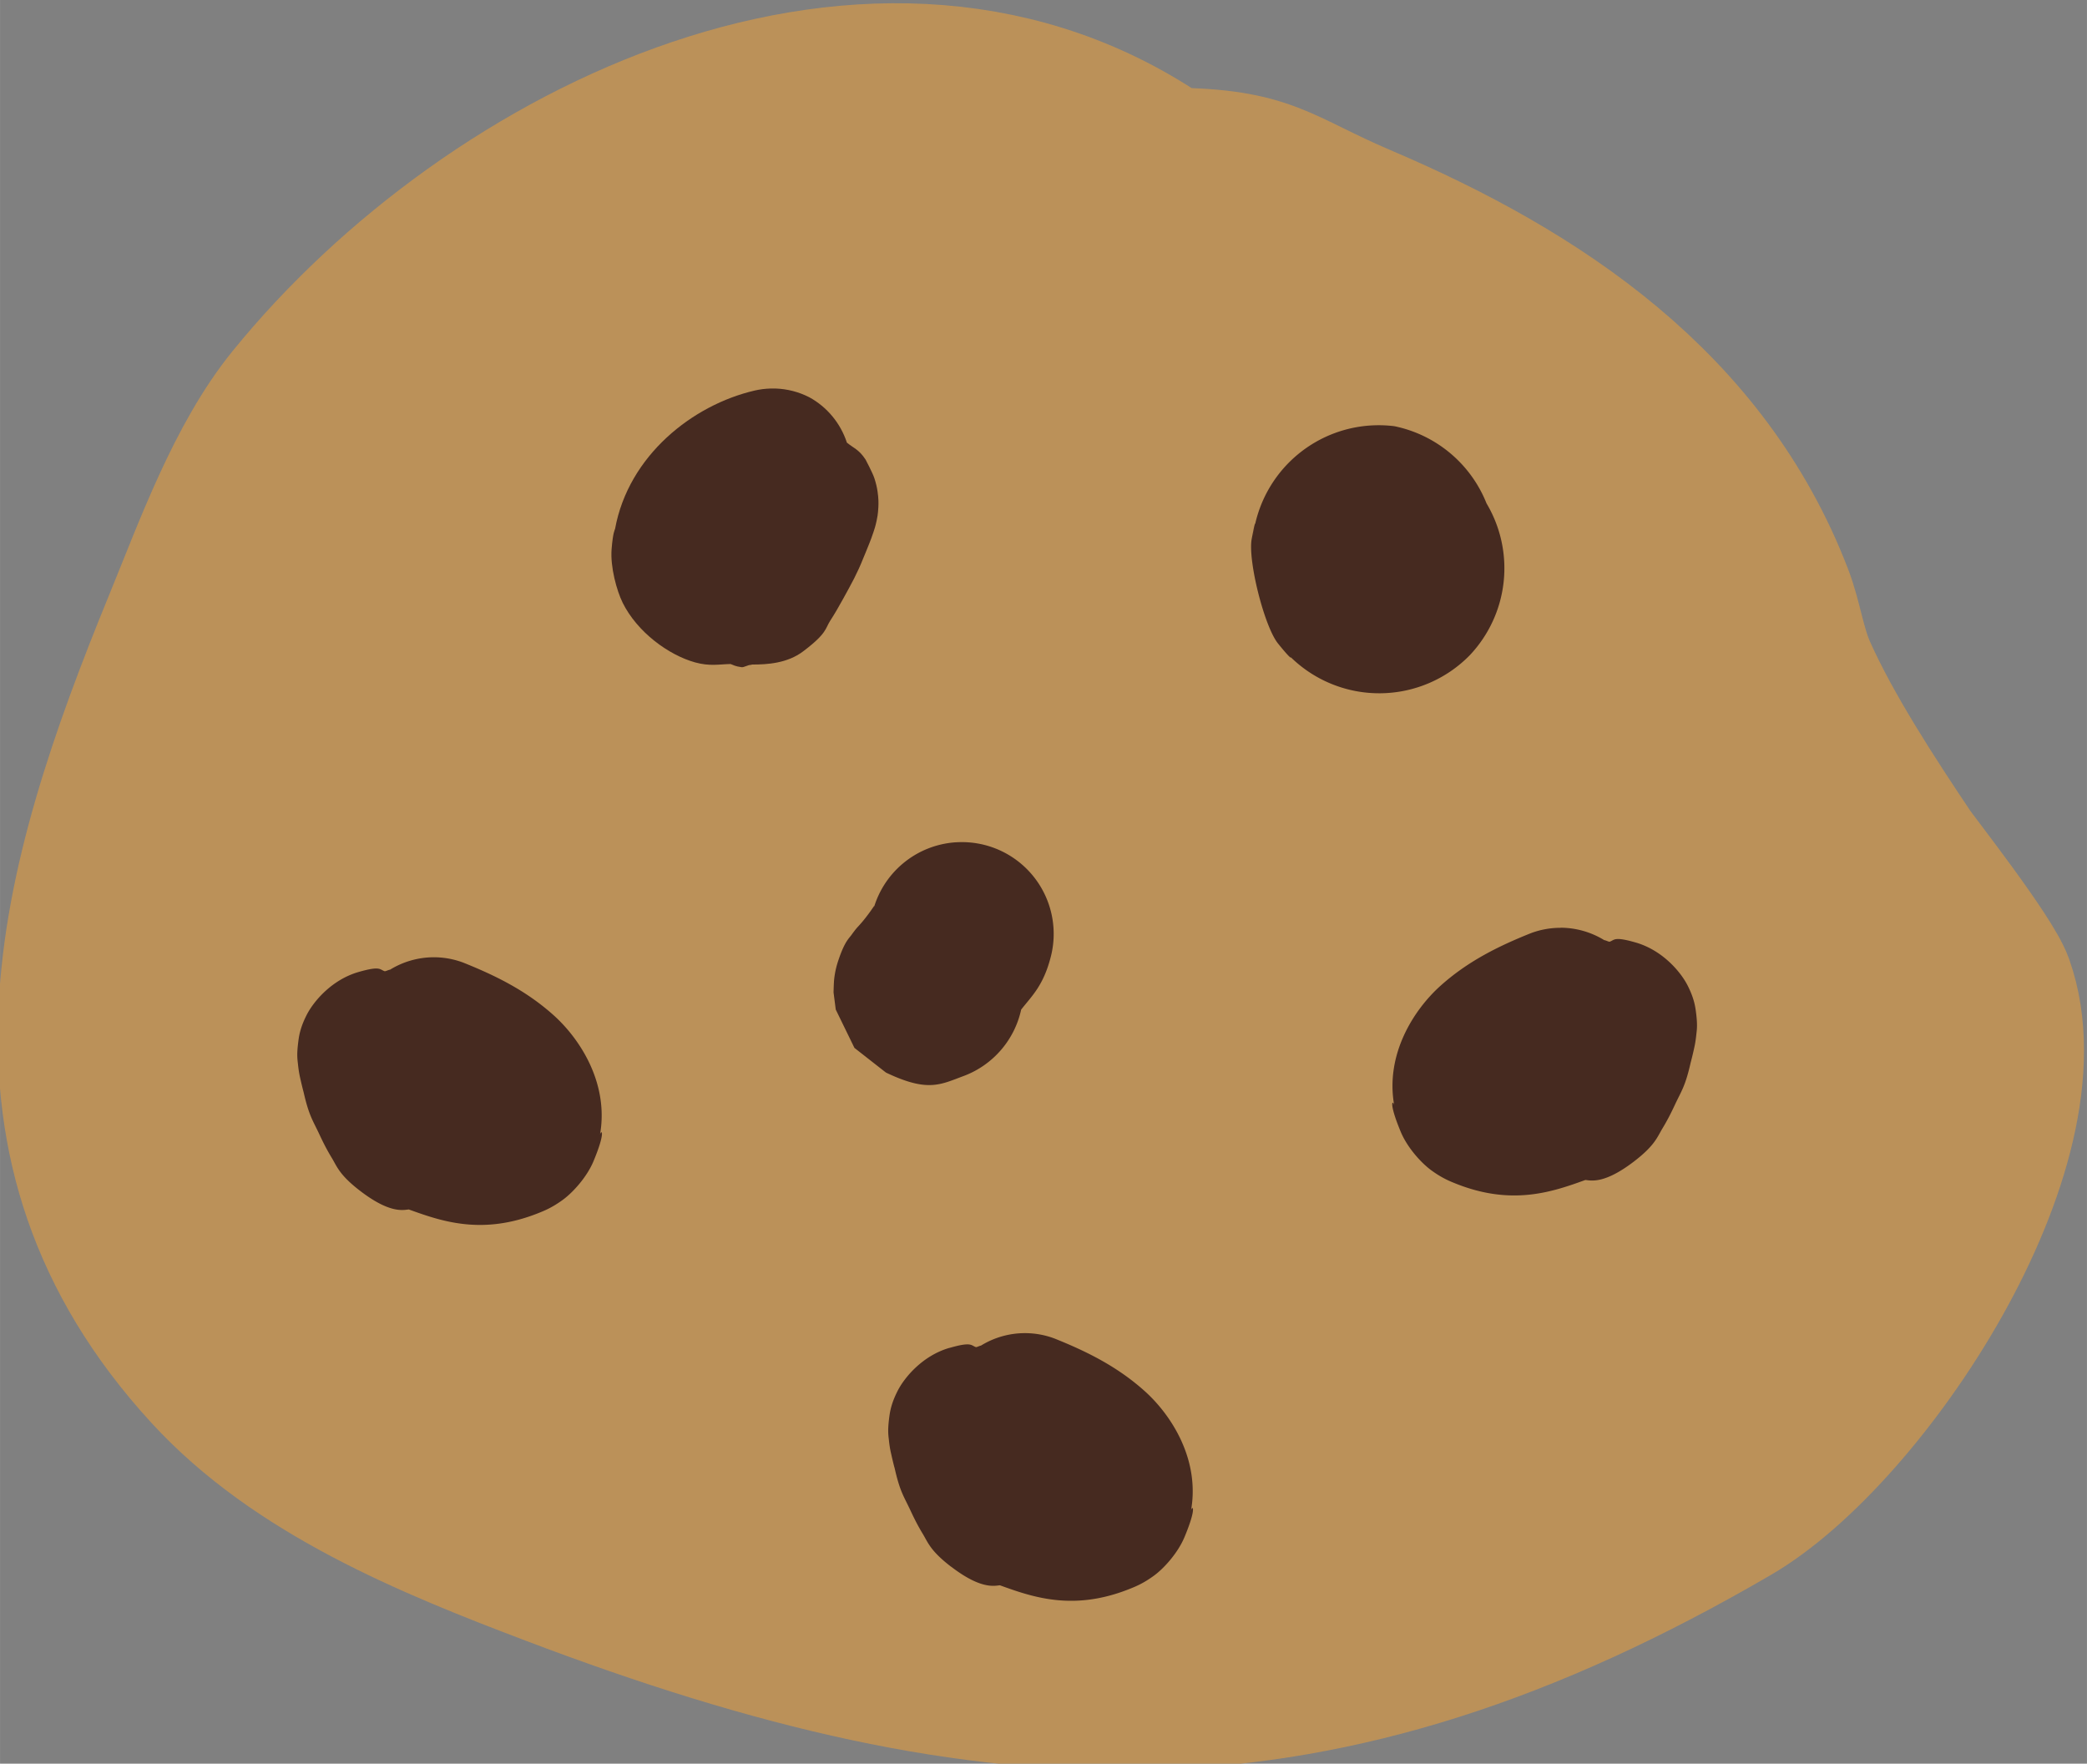 <?xml version="1.0" encoding="UTF-8" standalone="no"?>
<!-- Created with Inkscape (http://www.inkscape.org/) -->

<svg
   width="18.313mm"
   height="15.475mm"
   viewBox="0 0 69.214 58.489"
   version="1.1"
   id="svg1"
   xml:space="preserve"
   sodipodi:docname="Datanaut-Cookie.svg"
   xmlns:inkscape="http://www.inkscape.org/namespaces/inkscape"
   xmlns:sodipodi="http://sodipodi.sourceforge.net/DTD/sodipodi-0.dtd"
   xmlns:xlink="http://www.w3.org/1999/xlink"
   xmlns="http://www.w3.org/2000/svg"
   xmlns:svg="http://www.w3.org/2000/svg"><rect x="0" y="0" width="69.214" height="58.489" fill="#808080" stroke="none"/><sodipodi:namedview
     id="namedview1"
     pagecolor="#ffffff"
     bordercolor="#000000"
     borderopacity="0.25"
     inkscape:showpageshadow="2"
     inkscape:pageopacity="0.0"
     inkscape:pagecheckerboard="0"
     inkscape:deskcolor="#d1d1d1"
     inkscape:document-units="mm" /><defs
     id="defs1"><linearGradient
       id="swatch7"><stop
         style="stop-color:#fcf9f5;stop-opacity:1;"
         offset="0"
         id="stop7" /></linearGradient><linearGradient
       xlink:href="#swatch7"
       id="linearGradient190"
       gradientUnits="userSpaceOnUse"
       gradientTransform="matrix(0.963,0,0,1.18,-713.774,612.812)"
       x1="589.876"
       y1="86.083"
       x2="705.403"
       y2="86.083" /></defs><g
     id="layer9"
     style="display:inline"
     transform="translate(-353.165,-451.255)"><g
       id="g186"
       transform="translate(484.9,-573.884)"
       style="display:inline"><path
         style="display:inline;fill:#fcf9f5;fill-opacity:1;stroke:none;stroke-width:1.534;stroke-linecap:round;stroke-linejoin:round;stroke-dasharray:none;stroke-opacity:1"
         d="m -145.398,685.956 c 0,0 -14.433,-3.642 -13.635,17.447 0.798,21.089 2.789,22.099 13.023,22.38 10.235,0.281 13.483,-9.427 12.619,-22.346 -0.864,-12.919 -2.813,-18.306 -12.007,-17.482 z"
         id="path3-3" /><path
         style="display:inline;fill:#fcf9f5;fill-opacity:1;stroke:none;stroke-width:1.545;stroke-linecap:round;stroke-linejoin:round;stroke-dasharray:none;stroke-opacity:1"
         d="m -25.927,686.589 c 0,0 -14.433,-3.695 -13.635,17.703 0.798,21.398 2.789,22.423 13.023,22.708 10.235,0.285 13.483,-9.565 12.619,-22.673 -0.864,-13.108 -2.813,-18.574 -12.007,-17.738 z"
         id="path4-6" /><path
         style="display:inline;fill:url(#linearGradient190);fill-opacity:1;stroke:none;stroke-width:1.511;stroke-linecap:round;stroke-linejoin:round;stroke-dasharray:none;stroke-opacity:1"
         d="m -25.791,700.57 c 0,0 -6.794,-58.16 -79.259,-48.197 0,0 -42.258,15.507 -37.055,55.727 0,0 -0.093,33.736 11.725,50.693 7.478,10.73 61.568,27.345 79.239,0.639 16.376,-24.75 25.35,-58.863 25.35,-58.863 z"
         id="path5-1" /><path
         style="display:inline;fill:#392e44;fill-opacity:1;stroke:none;stroke-width:1.433;stroke-linecap:round;stroke-linejoin:round;stroke-dasharray:none;stroke-opacity:1"
         d="m -125.948,690.009 c 9.337,-12.621 25.069,-22.539 40.688,-23.725 22.543,-1.712 48.63,21.465 49.487,42.778 0.391,9.721 -7.537,27.445 -15.12,28.985 -19.38,3.936 -57.445,5.48 -68.941,-2.223 -11.496,-7.703 -11.446,-14.26 -11.669,-22.197 -0.221,-7.887 0.745,-17.116 5.555,-23.618 z"
         id="path6-2" /><path
         style="display:inline;fill:#fcf9f5;fill-opacity:1;stroke:none;stroke-width:1.288;stroke-linecap:round;stroke-linejoin:round;stroke-dasharray:none;stroke-opacity:1"
         d="m -85.524,927.428 c 25.417,-0.387 66.273,-14.208 66.345,-27.803 0.701,-131.959 12.686,-131.547 0.487,-136.379 -12.201,-4.833 -130.41,-13.299 -131.033,1.047 -0.624,14.346 19.746,28.653 15.517,37.847 -4.229,9.195 -16.84,33.651 -14.961,55.281 1.878,21.63 0.887,43.339 1.22,47.457 0.737,9.136 39.718,22.895 62.426,22.55 z"
         id="path8-3" /><path
         style="display:inline;fill:#fcf9f5;fill-opacity:1;stroke:none;stroke-width:1.417;stroke-linecap:round;stroke-linejoin:round;stroke-dasharray:none;stroke-opacity:1"
         d="m 185.102,659.23 c -0.49,0.624 -0.895,2.336 -0.429,3.064 0.377,0.589 2.093,0.993 2.777,1.187 1.77,0.676 4.108,-4.107 4.225,-4.491 0.065,-0.215 0.125,-0.487 0,-0.673 -2.06,-1.667 -4.863,-0.839 -6.573,0.914 z"
         id="path13-1"
         transform="matrix(0.76,0,0,0.846,-194.501,131.872)" /><path
         style="display:inline;fill:#fcf9f5;fill-opacity:1;stroke:none;stroke-width:1.417;stroke-linecap:round;stroke-linejoin:round;stroke-dasharray:none;stroke-opacity:1"
         d="m -41.815,741.384 c 1.268,1.321 -0.053,3.477 0.263,4.892 0.588,2.629 0.162,4.562 1.129,7.058 0.145,0.375 -0.067,1.016 0,1.411 0.292,1.717 2.412,2.849 2.832,4.528 0.104,0.416 -0.135,0.941 0,1.346 0.287,0.861 0.17,-0.085 0.523,0.269 0.06,0.06 -0.061,0.196 0,0.255 0.609,0.593 1.82,0.246 2.403,0.538 0.227,0.114 0.359,0.359 0.538,0.538 0.373,0.181 0.746,0.361 1.118,0.543 0.447,0.218 1.588,0.53 1.896,0.808 0.059,0.053 -0.073,0.207 0,0.24 0.949,0.428 0.193,-0.209 0.792,0 0.494,0.173 0.85,0.378 1.297,0.529 0.844,0.284 1.538,0.786 2.418,1.079 0.131,0.044 0.542,-0.088 0.652,0 0.069,0.055 0.045,0.189 0,0.265 -0.166,0.277 -0.286,0.614 -0.552,0.796 -0.42,0.287 -0.966,0.328 -1.423,0.554 -0.511,0.252 -0.93,0.69 -1.47,0.874 -0.347,0.118 -0.734,-0.035 -1.098,0 -3.566,0.345 -7.086,0.3 -10.683,0.3 h -21.026 c -3.254,0 -6.52,-0.27 -9.763,0 -4.526,0.377 -10.8,2.09 -15.11,3.766 -2.705,1.052 -5.844,2.453 -8.761,2.713 -1.116,0.1 -2.244,-0.091 -3.36,0 -2.377,0.193 -1.96,0.62 -4.486,0.328 -1.124,-0.13 -2.21,-0.499 -3.33,-0.659 -9.085,-1.298 1.383,0.826 -8.543,-1.557 -5.253,-1.261 -10.354,-2.553 -15.479,-4.249 -0.71,-0.235 -1.463,-0.341 -2.154,-0.629 -0.523,-0.218 -0.924,-0.68 -1.455,-0.876 -1.143,-0.421 -2.543,-0.302 -3.561,-0.815 -0.89,-0.448 -2.631,0.162 -3.618,0 -0.201,-0.033 -0.351,-0.22 -0.549,-0.269 -0.174,-0.043 -0.376,0.075 -0.538,0 -0.075,-0.035 0.038,-0.175 0,-0.249 -0.085,-0.166 -0.372,0 -0.558,0 -1.364,0 0.321,0.08 -1.077,-0.269 -0.957,-0.239 -4.522,0.332 -5.012,0 -0.163,-0.111 0.707,-1.308 0.732,-1.333 0.559,-0.577 -0.044,0.887 0.532,-0.263 0.483,-0.963 1.022,-1.268 1.62,-2.153 0.05,-0.074 -0.064,-0.206 0,-0.269 0.064,-0.064 0.204,0.062 0.269,0 0.062,-0.06 -0.041,-0.183 0,-0.258 0.221,-0.408 0.865,-0.621 1.077,-1.045 0.077,-0.153 -0.121,-0.393 0,-0.514 0.058,-0.058 0.211,0.074 0.244,0 0.074,-0.163 -0.043,-0.364 0,-0.538 0.14,-0.562 0.629,-1.07 0.813,-1.62 0.32,-0.96 0.442,-0.697 1.06,-1.331 0.371,-0.38 0.564,-1.19 0.799,-1.599 0.078,-0.136 0.325,-0.091 0.416,-0.219 0.117,-0.165 0.128,-0.398 0.269,-0.543 0.06,-0.062 0.195,0.058 0.258,0 0.212,-0.195 0.459,-0.965 0.738,-1.275 0.028,-0.031 0.379,0.026 0.422,0 0.313,-0.192 0.697,-1.812 1.034,-2.263 0.848,-1.135 0.645,-2.425 1.088,-3.792 0.19,-0.585 2.744,-3.203 3.018,-3.559 0.15,-0.195 5.196,0.122 6.735,0.33 7.481,1.009 14.448,4.233 22.014,4.835 4.192,0.333 8.397,0.299 12.611,0.299 1.677,0 3.358,0.122 5.03,0 1.895,-0.138 3.746,-0.757 5.626,-0.959 0.449,-0.048 0.913,0.091 1.356,0 0.495,-0.102 0.926,-0.409 1.406,-0.568 1.386,-0.459 3.154,-0.889 4.563,-1.152 0.356,-0.067 0.727,0.045 1.087,0 1.193,-0.148 2.372,-0.438 3.575,-0.566 0.806,-0.086 1.632,0.124 2.433,0 0.301,-0.047 0.564,-0.247 0.864,-0.301 0.957,-0.173 1.998,0.14 2.962,0 1.385,-0.201 2.625,-0.274 4.044,-0.274 0.769,0 1.672,0.15 2.423,0 0.649,-0.13 1.263,-0.414 1.885,-0.538 1.036,-0.207 2.195,0.207 3.231,0 0.197,-0.039 0.342,-0.23 0.538,-0.269 0.44,-0.088 0.911,0.109 1.346,0 1.22,-0.305 2.505,-0.555 3.769,-0.808 0.261,-0.052 4.207,-0.249 4.244,-0.274 0.559,-0.384 1.077,-0.823 1.615,-1.235 z"
         id="path15-9" /><path
         style="display:inline;fill:#dbc9f2;fill-opacity:1;stroke:none;stroke-width:0.99;stroke-linecap:round;stroke-linejoin:round;stroke-dasharray:none;stroke-opacity:1"
         d="m -135.28,764.985 c -8.537,6.386 -17.951,-0.081 -27.149,3.603 -3.387,1.357 -6.537,14.836 -9.942,13.147 -7.221,-3.581 21.865,-31.599 37.091,-16.75 z"
         id="path16-4" /><path
         style="display:inline;fill:#dbc9f2;fill-opacity:1;stroke:none;stroke-width:2.18;stroke-linecap:round;stroke-linejoin:round;stroke-dasharray:none;stroke-opacity:1"
         d="m -157.157,691.857 c 9.861,-4.389 3.209,10.355 2.693,12.613 -1.015,4.44 3.581,9.102 2.299,13.552 -3.641,12.634 -7.124,-9.199 -7.027,-11.673"
         id="path19-7" /><path
         style="display:inline;fill:#dbc9f2;fill-opacity:1;stroke:none;stroke-width:2.373;stroke-linecap:round;stroke-linejoin:round;stroke-dasharray:none;stroke-opacity:1"
         d="m -16.467,689.79 c -10.269,-4.995 -3.342,11.785 -2.804,14.354 1.057,5.053 -3.729,10.358 -2.394,15.423 3.792,14.378 7.419,-10.469 7.318,-13.285"
         id="path20-8" /><path
         style="display:inline;fill:none;fill-opacity:1;stroke:#392e44;stroke-width:1.417;stroke-linecap:round;stroke-linejoin:round;stroke-dasharray:none;stroke-opacity:1"
         id="path35-5"
         d="m -140.255,685.93 c -0.483,1.764 -0.559,3.611 -0.668,5.427 -0.115,2.044 -0.14,4.091 0.01,6.133 2e-4,0.003 0.004,0.002 0.004,-2.7e-4 v 0 c -0.151,-2.042 -0.125,-4.089 -0.01,-6.133 0.109,-1.816 0.185,-3.662 0.668,-5.426 9.2e-4,-0.003 -0.003,-0.004 -0.004,-10e-4 z" /><path
         style="display:inline;fill:none;fill-opacity:1;stroke:#392e44;stroke-width:1.511;stroke-linecap:round;stroke-linejoin:round;stroke-dasharray:none;stroke-opacity:1"
         d="m -129.294,690.261 c 9.842,-13.766 26.539,-25.734 43.003,-26.984 23.762,-1.804 51.144,24.601 52.047,47.066 0.412,10.247 -7.945,28.928 -15.937,30.552 -20.427,4.149 -58.916,6.105 -71.033,-2.015 -12.117,-8.119 -13.701,-15.36 -13.935,-23.725 -0.233,-8.313 0.897,-17.96 5.855,-24.894 z"
         id="path45-0" /><path
         style="display:inline;fill:none;fill-opacity:1;stroke:#392e44;stroke-width:1.417;stroke-linecap:round;stroke-linejoin:round;stroke-dasharray:none;stroke-opacity:1"
         id="path48-3"
         d="m -29.676,686.565 c 0.483,1.764 0.559,3.611 0.668,5.427 0.115,2.044 0.14,4.091 -0.01,6.133 -2e-4,0.003 -0.004,0.002 -0.004,-2.7e-4 v 0 c 0.151,-2.042 0.125,-4.089 0.01,-6.133 -0.109,-1.816 -0.185,-3.662 -0.668,-5.426 -9.2e-4,-0.003 0.003,-0.004 0.004,-10e-4 z" /><circle
         id="circle101-6"
         style="display:inline;fill:#392e44;stroke:#392e44"
         cx="-121.371"
         cy="733.632"
         r="0.017" /><circle
         id="circle102-1"
         style="display:inline;fill:#000000;stroke:#392e44"
         cx="-71.014"
         cy="774.419"
         r="6.7923029e-05" /><path
         style="display:inline;fill:none;fill-opacity:1;stroke:#392e44;stroke-width:1.795;stroke-linecap:round;stroke-linejoin:round;stroke-dasharray:none;stroke-opacity:1"
         d="m -137.577,742.69 c 0.726,8.265 -6.756,14.991 -8.902,17.178 4,4.962 12.873,5.045 18.823,6.068 26.906,4.624 73.684,11.294 92.305,-5.154 -5.039,-1.368 -7.266,-13.806 -5.442,-18.664 -7.175,8.651 -21.24,8.811 -30.789,10.104 -5.262,0.712 -23.301,-0.025 -36.269,-0.422 -13.033,-0.4 -24.455,-5.278 -29.765,-9.266"
         id="path103-0" /><path
         style="display:inline;fill:none;fill-opacity:1;stroke:#392e44;stroke-width:1.795;stroke-linecap:round;stroke-linejoin:round;stroke-dasharray:none;stroke-opacity:1"
         d="m -110.046,755.901 c 18.062,2.622 35.503,2.519 53.448,-0.885"
         id="path104-6" /><path
         style="display:inline;fill:none;fill-opacity:1;stroke:#392e44;stroke-width:1.795;stroke-linecap:round;stroke-linejoin:round;stroke-dasharray:none;stroke-opacity:1"
         d="m -102.075,760.278 c 10.775,1.467 21.835,2.609 32.588,0.458"
         id="path105-3" /><path
         style="display:inline;fill:none;fill-opacity:1;stroke:#392e44;stroke-width:1.795;stroke-linecap:round;stroke-linejoin:round;stroke-dasharray:none;stroke-opacity:1"
         d="m -90.837,765.272 c 4.111,-0.029 8.247,0.061 12.326,-0.427"
         id="path106-2" /></g><path
       style="display:inline;fill:#000000;fill-opacity:1;stroke:#392e44;stroke-width:1.417;stroke-linecap:round;stroke-linejoin:round;stroke-dasharray:none;stroke-opacity:1"
       id="path49-3"
       d="m 380.409,234.794 c -0.105,1.663 -0.216,1.324 -0.367,2.983 -0.003,0.185 -0.227,1.702 -0.102,1.756 0.069,0.03 0.149,0.009 0.224,0.014 2.808,-0.558 5.652,-0.849 8.501,-1.104 6.292,-0.462 12.598,-0.731 18.907,-0.754 2.236,-0.071 4.461,0.154 6.689,0.27 0.074,-0.025 0.165,-0.022 0.223,-0.074 0.272,-0.241 0.285,-2.325 0.315,-2.74 -0.077,-0.413 0.297,-1.829 0.125,-2.183 -0.032,-0.067 -0.107,-0.103 -0.16,-0.154 -0.136,-0.026 -0.27,-0.068 -0.409,-0.08 -1.389,-0.114 -2.878,0.041 -4.256,0.121 -2.436,0.141 -3.288,0.227 -5.813,0.433 -5.861,0.529 -11.54,0.345 -17.38,1.069 -1.685,0.207 -4.821,0.415 -3.356,0.378 1.325,-0.034 2.487,-0.387 1.07,-0.156 l -1.548,0.252 c -1.447,0.235 -3.842,0.227 -2.156,0.02 5.84,-0.724 17.51,-1.028 23.371,-1.558 2.525,-0.206 3.377,-0.292 5.813,-0.433 1.379,-0.08 2.867,-0.234 4.256,-0.121 0.138,0.011 0.271,0.052 0.407,0.079 0.053,0.051 0.127,0.086 0.159,0.152 0.172,0.353 -0.203,1.77 -0.125,2.182 -0.029,0.412 -0.044,2.499 -0.312,2.737 -0.058,0.052 -0.148,0.049 -0.222,0.074 -2.228,-0.116 -4.453,-0.341 -6.689,-0.27 -6.309,0.023 -12.615,0.292 -18.907,0.754 -2.849,0.255 -5.693,0.546 -8.5,1.104 -0.074,-0.004 -0.153,0.017 -0.221,-0.012 -0.122,-0.052 0.098,-1.568 0.102,-1.754 0.151,-1.659 0.262,-1.321 0.367,-2.983 2.3e-4,-0.003 -0.004,-0.003 -0.004,-3.3e-4 z" /><path
       style="display:inline;fill:#000000;fill-opacity:1;stroke:#392e44;stroke-width:1.249;stroke-linecap:round;stroke-linejoin:round;stroke-dasharray:none;stroke-opacity:1"
       id="path50-6"
       d="m 393.456,244.292 c -0.3,0.699 -0.251,1.686 0.376,2.553 0.108,0.149 0.268,0.273 0.402,0.409 0.158,0.06 0.326,0.186 0.474,0.181 1.044,-0.035 1.287,-1.688 1.209,-2.485 -0.024,-0.248 -0.121,-0.509 -0.182,-0.763 -0.125,-0.171 -0.206,-0.369 -0.375,-0.512 -0.6,-0.506 -1.307,-0.112 -1.552,0.204 -0.328,0.423 -0.308,0.856 -0.373,1.405 2.4e-4,0.001 0.003,0.003 0.004,0.002 v 0 c 0.065,-0.548 0.044,-0.981 0.372,-1.404 0.244,-0.315 0.949,-0.709 1.547,-0.206 0.169,0.142 0.25,0.34 0.375,0.51 0.061,0.254 0.157,0.514 0.182,0.762 0.078,0.796 -0.164,2.447 -1.205,2.483 -0.147,0.005 -0.315,-0.12 -0.472,-0.179 -0.134,-0.136 -0.293,-0.259 -0.402,-0.408 -0.627,-0.865 -0.676,-1.851 -0.376,-2.55 10e-4,-0.002 -0.003,-0.003 -0.003,-0.002 z" /><path
       style="display:inline;fill:#000000;fill-opacity:1;stroke:#392e44;stroke-width:1.249;stroke-linecap:round;stroke-linejoin:round;stroke-dasharray:none;stroke-opacity:1"
       id="path51-1"
       d="m 400.271,244.011 c -0.3,0.699 -0.251,1.686 0.376,2.553 0.108,0.149 0.268,0.273 0.402,0.409 0.158,0.06 0.326,0.186 0.474,0.181 1.044,-0.035 1.287,-1.688 1.209,-2.485 -0.024,-0.248 -0.121,-0.509 -0.182,-0.763 -0.125,-0.171 -0.206,-0.369 -0.375,-0.512 -0.6,-0.506 -1.307,-0.112 -1.552,0.204 -0.328,0.423 -0.308,0.856 -0.373,1.405 2.4e-4,10e-4 0.003,0.003 0.004,0.002 v 0 c 0.065,-0.548 0.044,-0.981 0.372,-1.404 0.244,-0.315 0.949,-0.709 1.547,-0.206 0.169,0.142 0.25,0.34 0.375,0.51 0.061,0.254 0.157,0.514 0.182,0.762 0.078,0.796 -0.164,2.447 -1.205,2.483 -0.147,0.005 -0.315,-0.12 -0.472,-0.179 -0.134,-0.136 -0.293,-0.259 -0.402,-0.408 -0.627,-0.865 -0.676,-1.851 -0.376,-2.55 0.001,-0.002 -0.003,-0.003 -0.003,-0.002 z" /><g
       id="g157-0"
       transform="translate(191.983,-539.865)"
       style="display:inline"><path
         style="display:inline;fill:none;fill-opacity:1;stroke:#392e44;stroke-width:1.653;stroke-linecap:round;stroke-linejoin:round;stroke-dasharray:none;stroke-opacity:1"
         d="m 191.506,796.459 c 0.107,1.112 0.295,6.087 0.679,6.587"
         id="path114-6" /><path
         style="display:inline;fill:none;fill-opacity:1;stroke:#392e44;stroke-width:1.653;stroke-linecap:round;stroke-linejoin:round;stroke-dasharray:none;stroke-opacity:1"
         d="m 196.266,796.285 c 0.107,1.112 0.295,6.087 0.679,6.587"
         id="path115-3" /><path
         style="display:inline;fill:none;fill-opacity:1;stroke:#392e44;stroke-width:1.653;stroke-linecap:round;stroke-linejoin:round;stroke-dasharray:none;stroke-opacity:1"
         d="m 183.164,797.82 c -2.278,1.941 0.77,7.443 3.313,4.351 1.679,-2.042 -0.165,-5.227 -2.607,-4.815"
         id="path116-2" /><path
         style="display:inline;fill:none;fill-opacity:1;stroke:#392e44;stroke-width:1.653;stroke-linecap:round;stroke-linejoin:round;stroke-dasharray:none;stroke-opacity:1"
         d="m 201.739,796.859 c -2.278,1.941 0.77,7.443 3.313,4.351 1.679,-2.042 -0.165,-5.227 -2.607,-4.815"
         id="path117-0" /><path
         style="display:inline;fill:none;fill-opacity:1;stroke:#392e44;stroke-width:1.653;stroke-linecap:round;stroke-linejoin:round;stroke-dasharray:none;stroke-opacity:1"
         d="m 209.248,796.618 c -2.278,1.941 0.77,7.443 3.313,4.351 1.679,-2.042 -0.165,-5.227 -2.607,-4.815"
         id="path118-6" /><path
         style="display:inline;fill:none;fill-opacity:1;stroke:#392e44;stroke-width:1.653;stroke-linecap:round;stroke-linejoin:round;stroke-dasharray:none;stroke-opacity:1"
         d="m 192.406,808.043 c 0.107,1.112 0.295,6.087 0.679,6.587"
         id="path119-1" /><path
         style="display:inline;fill:none;fill-opacity:1;stroke:#392e44;stroke-width:1.653;stroke-linecap:round;stroke-linejoin:round;stroke-dasharray:none;stroke-opacity:1"
         d="m 197.167,807.87 c 0.107,1.112 0.295,6.087 0.679,6.587"
         id="path120-5" /><path
         style="display:inline;fill:none;fill-opacity:1;stroke:#392e44;stroke-width:1.653;stroke-linecap:round;stroke-linejoin:round;stroke-dasharray:none;stroke-opacity:1"
         d="m 184.065,809.404 c -2.278,1.941 0.77,7.443 3.313,4.351 1.679,-2.042 -0.165,-5.227 -2.607,-4.815"
         id="path121-5" /><path
         style="display:inline;fill:none;fill-opacity:1;stroke:#392e44;stroke-width:1.653;stroke-linecap:round;stroke-linejoin:round;stroke-dasharray:none;stroke-opacity:1"
         d="m 202.64,808.444 c -2.278,1.941 0.77,7.443 3.313,4.351 1.679,-2.042 -0.165,-5.227 -2.607,-4.815"
         id="path122-4" /><path
         style="display:inline;fill:none;fill-opacity:1;stroke:#392e44;stroke-width:1.653;stroke-linecap:round;stroke-linejoin:round;stroke-dasharray:none;stroke-opacity:1"
         d="m 210.148,808.202 c -2.278,1.941 0.77,7.443 3.313,4.351 1.679,-2.042 -0.165,-5.227 -2.607,-4.815"
         id="path123-7" /><path
         style="display:inline;fill:none;fill-opacity:1;stroke:#392e44;stroke-width:1.653;stroke-linecap:round;stroke-linejoin:round;stroke-dasharray:none;stroke-opacity:1"
         d="m 216.828,795.776 c 0.107,1.112 0.295,6.087 0.679,6.587"
         id="path124-6" /><path
         style="display:inline;fill:none;fill-opacity:1;stroke:#392e44;stroke-width:1.653;stroke-linecap:round;stroke-linejoin:round;stroke-dasharray:none;stroke-opacity:1"
         d="m 217.962,808.129 c -2.278,1.941 0.77,7.443 3.313,4.351 1.679,-2.042 -0.165,-5.227 -2.607,-4.815"
         id="path125-5" /><path
         style="display:inline;fill:none;fill-opacity:1;stroke:#392e44;stroke-width:1.653;stroke-linecap:round;stroke-linejoin:round;stroke-dasharray:none;stroke-opacity:1"
         d="m 225.471,807.888 c -2.278,1.941 0.77,7.443 3.313,4.351 1.679,-2.042 -0.165,-5.227 -2.607,-4.815"
         id="path126-6" /><path
         style="display:inline;fill:none;fill-opacity:1;stroke:#392e44;stroke-width:1.653;stroke-linecap:round;stroke-linejoin:round;stroke-dasharray:none;stroke-opacity:1"
         d="m 233.05,807.046 c 0.107,1.112 0.295,6.087 0.679,6.587"
         id="path127-9" /><path
         style="display:inline;fill:none;fill-opacity:1;stroke:#392e44;stroke-width:1.653;stroke-linecap:round;stroke-linejoin:round;stroke-dasharray:none;stroke-opacity:1"
         d="m 222.301,796.35 c -2.278,1.941 0.77,7.443 3.313,4.351 1.679,-2.042 -0.165,-5.227 -2.607,-4.815"
         id="path128-3" /><path
         style="display:inline;fill:none;fill-opacity:1;stroke:#392e44;stroke-width:1.653;stroke-linecap:round;stroke-linejoin:round;stroke-dasharray:none;stroke-opacity:1"
         d="m 230.258,796.109 c -2.278,1.941 0.77,7.443 3.313,4.351 1.679,-2.042 -0.165,-5.227 -2.607,-4.815"
         id="path129-7" /><path
         style="display:inline;fill:none;fill-opacity:1;stroke:#392e44;stroke-width:1.653;stroke-linecap:round;stroke-linejoin:round;stroke-dasharray:none;stroke-opacity:1"
         d="m 192.514,818.642 c 0.107,1.112 0.295,6.087 0.679,6.587"
         id="path130-4" /><path
         style="display:inline;fill:none;fill-opacity:1;stroke:#392e44;stroke-width:1.653;stroke-linecap:round;stroke-linejoin:round;stroke-dasharray:none;stroke-opacity:1"
         d="m 197.799,818.53 c 0.107,1.112 0.295,6.087 0.679,6.587"
         id="path131-5" /><path
         style="display:inline;fill:none;fill-opacity:1;stroke:#392e44;stroke-width:1.653;stroke-linecap:round;stroke-linejoin:round;stroke-dasharray:none;stroke-opacity:1"
         d="m 203.061,818.397 c 0.107,1.112 0.295,6.087 0.679,6.587"
         id="path131-5-3" /><path
         style="display:inline;fill:none;fill-opacity:1;stroke:#392e44;stroke-width:1.653;stroke-linecap:round;stroke-linejoin:round;stroke-dasharray:none;stroke-opacity:1"
         d="m 184.173,820.003 c -2.278,1.941 0.77,7.443 3.313,4.351 1.679,-2.042 -0.165,-5.227 -2.607,-4.815"
         id="path132-2" /><path
         style="display:inline;fill:none;fill-opacity:1;stroke:#392e44;stroke-width:1.653;stroke-linecap:round;stroke-linejoin:round;stroke-dasharray:none;stroke-opacity:1"
         d="m 209.529,818.889 c -2.278,1.941 0.77,7.443 3.313,4.351 1.679,-2.042 -0.165,-5.227 -2.607,-4.815"
         id="path134-4" /><path
         style="display:inline;fill:none;fill-opacity:1;stroke:#392e44;stroke-width:1.653;stroke-linecap:round;stroke-linejoin:round;stroke-dasharray:none;stroke-opacity:1"
         d="m 193.415,830.227 c 0.107,1.112 0.295,6.087 0.679,6.587"
         id="path135-7" /><path
         style="display:inline;fill:none;fill-opacity:1;stroke:#392e44;stroke-width:1.653;stroke-linecap:round;stroke-linejoin:round;stroke-dasharray:none;stroke-opacity:1"
         d="m 198.176,830.053 c 0.107,1.112 0.295,6.087 0.679,6.587"
         id="path136-4" /><path
         style="display:inline;fill:none;fill-opacity:1;stroke:#392e44;stroke-width:1.653;stroke-linecap:round;stroke-linejoin:round;stroke-dasharray:none;stroke-opacity:1"
         d="m 185.073,831.587 c -2.278,1.941 0.77,7.443 3.313,4.351 1.679,-2.042 -0.165,-5.227 -2.607,-4.815"
         id="path137-4" /><path
         style="display:inline;fill:none;fill-opacity:1;stroke:#392e44;stroke-width:1.653;stroke-linecap:round;stroke-linejoin:round;stroke-dasharray:none;stroke-opacity:1"
         d="m 203.649,830.627 c -2.278,1.941 0.77,7.443 3.313,4.351 1.679,-2.042 -0.165,-5.227 -2.607,-4.815"
         id="path138-3" /><path
         style="display:inline;fill:none;fill-opacity:1;stroke:#392e44;stroke-width:1.653;stroke-linecap:round;stroke-linejoin:round;stroke-dasharray:none;stroke-opacity:1"
         d="m 211.157,830.386 c -2.278,1.941 0.77,7.443 3.313,4.351 1.679,-2.042 -0.165,-5.227 -2.607,-4.815"
         id="path139-0" /><path
         style="display:inline;fill:none;fill-opacity:1;stroke:#392e44;stroke-width:1.653;stroke-linecap:round;stroke-linejoin:round;stroke-dasharray:none;stroke-opacity:1"
         d="m 217.837,817.959 c 0.107,1.112 0.295,6.087 0.679,6.587"
         id="path140-7" /><path
         style="display:inline;fill:none;fill-opacity:1;stroke:#392e44;stroke-width:1.653;stroke-linecap:round;stroke-linejoin:round;stroke-dasharray:none;stroke-opacity:1"
         d="m 218.971,830.312 c -2.278,1.941 0.77,7.443 3.313,4.351 1.679,-2.042 -0.165,-5.227 -2.607,-4.815"
         id="path141-8" /><path
         style="display:inline;fill:none;fill-opacity:1;stroke:#392e44;stroke-width:1.653;stroke-linecap:round;stroke-linejoin:round;stroke-dasharray:none;stroke-opacity:1"
         d="m 226.479,830.071 c -2.278,1.941 0.77,7.443 3.313,4.351 1.679,-2.042 -0.165,-5.227 -2.607,-4.815"
         id="path142-6" /><path
         style="display:inline;fill:none;fill-opacity:1;stroke:#392e44;stroke-width:1.653;stroke-linecap:round;stroke-linejoin:round;stroke-dasharray:none;stroke-opacity:1"
         d="m 234.059,829.229 c 0.107,1.112 0.295,6.087 0.679,6.587"
         id="path143-8" /><path
         style="display:inline;fill:none;fill-opacity:1;stroke:#392e44;stroke-width:1.653;stroke-linecap:round;stroke-linejoin:round;stroke-dasharray:none;stroke-opacity:1"
         d="m 223.31,818.533 c -2.278,1.941 0.77,7.443 3.313,4.351 1.679,-2.042 -0.165,-5.227 -2.607,-4.815"
         id="path144-8" /><path
         style="display:inline;fill:none;fill-opacity:1;stroke:#392e44;stroke-width:1.653;stroke-linecap:round;stroke-linejoin:round;stroke-dasharray:none;stroke-opacity:1"
         d="m 231.267,818.292 c -2.278,1.941 0.77,7.443 3.313,4.351 1.679,-2.042 -0.165,-5.227 -2.607,-4.815"
         id="path145-4" /><path
         style="display:inline;fill:#dbc9f2;fill-opacity:1;stroke:none;stroke-width:1.22;stroke-linecap:round;stroke-linejoin:round;stroke-dasharray:none;stroke-opacity:1"
         d="m 179.889,841.895 c 7.372,4.115 18.568,2.069 27.584,2.241 8.811,0.168 16.508,-0.539 25.071,-1.317 30.065,-2.732 -45.477,-6.434 -52.654,-0.924 z"
         id="path146-3" /><path
         style="display:inline;fill:#000000;fill-opacity:1;stroke:#392e44;stroke-width:1.417;stroke-linecap:round;stroke-linejoin:round;stroke-dasharray:none;stroke-opacity:1"
         id="path147-1"
         d="m 175.341,797.205 c 1.09,7.57 2.046,15.158 2.972,22.749 0.642,5.199 1.098,10.416 1.475,15.639 2e-4,0 0.004,0 0.004,-2e-4 v 0 c -0.377,-5.223 -0.833,-10.441 -1.475,-15.639 -0.925,-7.592 -1.882,-15.18 -2.972,-22.749 -5.1e-4,0 -0.004,0 -0.004,7e-4 z" /><path
         style="display:inline;fill:#000000;fill-opacity:1;stroke:#392e44;stroke-width:1.417;stroke-linecap:round;stroke-linejoin:round;stroke-dasharray:none;stroke-opacity:1"
         id="path148-4"
         d="m 177.596,793.715 c 0.409,-0.065 0.816,-0.15 1.228,-0.196 1.773,-0.198 4.019,-0.292 5.725,-0.387 1.878,-0.104 3.756,-0.202 5.634,-0.31 6.424,-0.371 8.191,-0.496 14.727,-0.918 7.414,-0.527 14.829,-1.011 22.26,-1.197 0.003,0 0.003,0 -9e-5,0 v 0 c -7.431,0.185 -14.847,0.669 -22.261,1.197 -6.536,0.421 -8.303,0.546 -14.727,0.918 -1.878,0.108 -3.756,0.206 -5.634,0.31 -1.706,0.095 -3.952,0.189 -5.725,0.387 -0.412,0.046 -0.819,0.131 -1.228,0.196 -0.003,7e-4 -0.002,0 9.9e-4,0 z" /><path
         style="display:inline;fill:#000000;fill-opacity:1;stroke:#392e44;stroke-width:1.417;stroke-linecap:round;stroke-linejoin:round;stroke-dasharray:none;stroke-opacity:1"
         id="path149-9"
         d="m 226.039,790.552 c 2.772,-0.093 5.54,-0.278 8.302,-0.524 2.042,-0.217 1.067,-0.107 2.927,-0.326 0.003,-3e-4 0.002,0 -4.5e-4,0 v 0 c -1.86,0.219 -0.884,0.109 -2.926,0.326 -2.762,0.246 -5.53,0.431 -8.302,0.524 -0.003,10e-5 -0.003,0 7e-5,0 z" /><path
         style="display:inline;fill:#000000;fill-opacity:1;stroke:#392e44;stroke-width:1.417;stroke-linecap:round;stroke-linejoin:round;stroke-dasharray:none;stroke-opacity:1"
         id="path150-2"
         d="m 240.492,790.94 c -0.104,1.152 -0.11,1.122 -0.177,2.516 -0.172,3.573 -0.036,1.882 -0.268,6.136 -0.238,4.36 -0.419,6.512 -0.751,11.065 -0.654,8.167 -0.909,16.354 -1.074,24.543 -6e-5,0 0.004,0 0.004,1e-4 v 0 c 0.165,-8.189 0.42,-16.376 1.074,-24.543 0.332,-4.553 0.514,-6.705 0.751,-11.065 0.232,-4.254 0.096,-2.563 0.268,-6.136 0.067,-1.394 0.074,-1.364 0.177,-2.516 4.1e-4,0 -0.003,0 -0.004,-6e-4 z" /><path
         style="display:inline;fill:#000000;fill-opacity:1;stroke:#392e44;stroke-width:1.417;stroke-linecap:round;stroke-linejoin:round;stroke-dasharray:none;stroke-opacity:1"
         id="path151-0"
         d="m 182.274,841.382 c -0.087,0 -2.181,0.087 -1.162,0.044 8.996,-0.324 18.001,-0.349 27.001,-0.534 9.643,-0.203 19.28,-0.622 28.922,-0.859 0.003,-10e-5 0.003,0 -9e-5,0 v 0 c -9.642,0.237 -19.279,0.656 -28.922,0.859 -9,0.185 -18.005,0.21 -27.001,0.534 -1.018,0.068 1.075,-0.045 1.163,-0.036 0.003,-10e-5 0.003,0 -1.3e-4,0 z" /><path
         style="display:inline;fill:#000000;fill-opacity:1;stroke:#392e44;stroke-width:1.417;stroke-linecap:round;stroke-linejoin:round;stroke-dasharray:none;stroke-opacity:1"
         id="path152-6"
         d="m 178.279,793.703 c -0.463,0.09 -0.938,0.191 -1.365,0.397 -0.118,0.057 -0.228,0.129 -0.341,0.193 -0.451,0.404 -0.243,0.179 -0.622,0.676 -0.002,0 0.001,0 0.003,0 v 0 c 0.379,-0.496 0.17,-0.273 0.621,-0.675 0.114,-0.064 0.223,-0.136 0.341,-0.193 0.427,-0.206 0.902,-0.307 1.364,-0.397 0.003,-3e-4 0.002,0 -3.8e-4,0 z" /><path
         style="display:inline;fill:#000000;fill-opacity:1;stroke:#392e44;stroke-width:1.417;stroke-linecap:round;stroke-linejoin:round;stroke-dasharray:none;stroke-opacity:1"
         id="path153-8"
         d="m 180.226,834.039 c 0.005,0.116 0.007,0.231 0.016,0.347 0.061,0.814 0.163,1.627 0.243,2.44 0.12,1.228 0.107,1.113 0.214,2.34 2.2e-4,0 0.004,0 0.004,-4e-4 v 0 c -0.107,-1.227 -0.093,-1.112 -0.214,-2.34 -0.08,-0.812 -0.181,-1.625 -0.243,-2.439 -0.009,-0.115 -0.01,-0.231 -0.016,-0.346 1.1e-4,0 -0.004,0 -0.004,-10e-5 z" /><path
         style="display:inline;fill:#000000;fill-opacity:1;stroke:#392e44;stroke-width:1.417;stroke-linecap:round;stroke-linejoin:round;stroke-dasharray:none;stroke-opacity:1"
         id="path154-9"
         d="m 180.705,838.923 c -0.085,0.679 0.033,1.372 0.122,2.047 3.4e-4,0 0.004,0 0.004,-5e-4 v 0 c -0.088,-0.674 -0.206,-1.366 -0.122,-2.045 7e-4,0 -0.003,0 -0.004,-10e-4 z" /><path
         style="display:inline;fill:#000000;fill-opacity:1;stroke:#392e44;stroke-width:1.417;stroke-linecap:round;stroke-linejoin:round;stroke-dasharray:none;stroke-opacity:1"
         id="path155-2"
         d="m 237.607,789.703 c 0.423,-0.082 0.86,-0.108 1.279,0.015 0.123,0.036 0.239,0.09 0.359,0.135 0.4,0.213 0.893,0.394 1.142,0.801 0.041,0.066 0.06,0.143 0.09,0.215 9.9e-4,0 0.005,10e-4 0.003,-0.001 v 0 c -0.03,-0.072 -0.05,-0.15 -0.09,-0.216 -0.249,-0.408 -0.743,-0.589 -1.144,-0.802 -0.12,-0.045 -0.237,-0.099 -0.36,-0.135 -0.419,-0.123 -0.857,-0.097 -1.28,-0.015 -0.003,6e-4 -0.002,0 9.5e-4,0 z" /><path
         style="display:inline;fill:none;fill-opacity:1;stroke:#392e44;stroke-width:1.039;stroke-linecap:round;stroke-linejoin:round;stroke-dasharray:none;stroke-opacity:1"
         d="m 175.91,838.583 c 0.011,1.574 1.09,2.605 1.887,3.777"
         id="path156-6" /></g><g
       id="g162"
       transform="matrix(1.146,0.21,-0.21,1.146,760.123,-298.544)"
       style="display:inline"><g
         id="g190"><g
           id="g1"
           transform="translate(26.681,37.401)"><path
             style="fill:#bb9159;fill-opacity:1;stroke:#bb9159;stroke-width:4.087;stroke-linecap:round;stroke-linejoin:round;stroke-opacity:1"
             d="m -220.702,657.042 c -9.126,-4.172 -19.12,3.24 -23.449,11.15 -1.091,1.994 -1.53,4.677 -1.994,6.878 -1.68,7.965 -2.434,15.57 4.652,20.932 3.029,2.292 7.087,3.134 10.728,3.802 13.398,2.459 22.431,1.166 32.848,-7.775 3.31,-2.841 7.217,-11.883 4.747,-16.191 -0.423,-0.737 -2.983,-2.995 -3.228,-3.247 -1.282,-1.318 -2.857,-2.976 -3.892,-4.486 -0.427,-0.622 -0.652,-1.363 -1.044,-2.008 -3.044,-4.999 -8.246,-7.238 -13.671,-8.458 -2.523,-0.568 -2.858,-1.098 -5.696,-0.598 z"
             id="path158" /><path
             id="path20"
             style="color:#000000;fill:#462a20;stroke-linecap:round;stroke-linejoin:round;-inkscape-stroke:none"
             d="m -230.693,665.502 c -0.146,0.031 -0.29,0.076 -0.428,0.136 -1.663,0.719 -3.202,2.465 -3.202,4.589 0,0.027 -0.044,0.086 0.007,0.588 0.051,0.502 0.357,1.137 0.582,1.438 l 3e-4,0.002 c 0.566,0.757 1.563,1.231 2.333,1.301 0.436,0.039 0.685,-0.071 1.003,-0.136 0.109,0.016 0.127,0.04 0.328,0.032 0.062,-0.002 0.167,-0.098 0.242,-0.111 0.014,-10e-4 0.024,-0.011 0.036,-0.017 0.431,-0.078 0.982,-0.216 1.362,-0.63 0.58,-0.63 0.502,-0.756 0.6,-0.993 0.099,-0.237 0.179,-0.469 0.256,-0.698 0.153,-0.459 0.261,-0.773 0.353,-1.236 -0.002,0.008 0.048,-0.216 0.089,-0.424 0.021,-0.104 0.04,-0.206 0.061,-0.356 0.01,-0.075 0.024,-0.156 0.029,-0.326 0.002,-0.085 0.007,-0.186 -0.021,-0.395 -0.014,-0.104 -0.036,-0.238 -0.104,-0.436 -0.034,-0.099 -0.081,-0.214 -0.157,-0.353 -0.075,-0.139 -0.343,-0.477 -0.343,-0.477 l -0.002,-10e-4 c -0.232,-0.246 -0.403,-0.261 -0.606,-0.375 -0.277,-0.51 -0.736,-0.896 -1.287,-1.078 -0.322,-0.096 -0.659,-0.12 -0.986,-0.071 -0.049,0.007 -0.098,0.017 -0.147,0.027 z" /><g
             id="path159-3-6"><path
               id="path13"
               style="color:#000000;fill:#462a20;stroke-linecap:round;stroke-linejoin:round;-inkscape-stroke:none"
               d="m -218.729,690.645 a 2.39,2.39 0 0 0 -1.16,0.574 c -0.032,0.008 -0.093,0.058 -0.129,0.068 -0.152,-0.02 -0.144,-0.139 -0.738,0.157 a 2.39,2.39 0 0 0 -0.002,-10e-4 c -0.716,0.357 -1.111,1.062 -1.233,1.477 -0.122,0.415 -0.104,0.654 -0.094,0.829 0.021,0.349 0.071,0.474 0.104,0.586 0.066,0.225 0.112,0.323 0.154,0.422 0.079,0.185 0.166,0.374 0.138,0.305 0.282,0.665 0.407,0.76 0.675,1.136 0.134,0.189 0.278,0.382 0.463,0.59 0.185,0.208 0.295,0.435 0.964,0.776 l -3e-4,-0.002 c 0.946,0.484 1.3,0.315 1.459,0.27 0.979,0.163 2.183,0.356 3.644,-0.56 0.163,-0.102 0.357,-0.224 0.614,-0.493 0.256,-0.268 0.561,-0.773 0.663,-1.24 0.204,-0.933 0.047,-0.953 0.047,-0.765 0,-1.479 -1.034,-2.585 -1.908,-3.121 -0.874,-0.536 -1.789,-0.807 -2.793,-1.01 a 2.39,2.39 0 0 0 -0.867,0.002 z m -1.721,0.871 c 0.007,-0.004 0.001,0.002 0.008,-0.002 -0.004,0.002 -0.007,0.003 -0.011,0.005 9e-4,-5.2e-4 0.002,-0.003 0.003,-0.004 z" /></g><path
             id="path18"
             style="color:#000000;fill:#462a20;stroke-linecap:round;stroke-linejoin:round;-inkscape-stroke:none"
             d="m -237.204,683.153 a 2.39,2.39 0 0 0 -1.158,0.572 c -0.034,0.008 -0.1,0.06 -0.139,0.071 -0.153,-0.019 -0.143,-0.137 -0.732,0.156 -0.716,0.357 -1.113,1.062 -1.234,1.477 -0.122,0.415 -0.102,0.654 -0.092,0.828 0.021,0.349 0.07,0.47 0.103,0.583 0.066,0.225 0.11,0.323 0.152,0.422 0.063,0.148 0.135,0.305 0.147,0.328 0.276,0.646 0.403,0.744 0.668,1.117 0.134,0.189 0.277,0.379 0.462,0.587 0.185,0.208 0.296,0.437 0.964,0.778 0.946,0.484 1.298,0.316 1.457,0.27 0.979,0.163 2.185,0.354 3.645,-0.562 0.163,-0.102 0.356,-0.224 0.612,-0.492 0.256,-0.268 0.563,-0.772 0.665,-1.238 0.204,-0.933 0.047,-0.953 0.047,-0.765 0,-1.479 -1.034,-2.586 -1.909,-3.123 -0.874,-0.536 -1.788,-0.805 -2.793,-1.009 a 2.39,2.39 0 0 0 -0.868,4.4e-4 z" /><path
             id="path18-0"
             style="color:#000000;display:inline;fill:#462a20;stroke-linecap:round;stroke-linejoin:round;-inkscape-stroke:none"
             d="m -205.802,676.544 a 2.39,2.39 0 0 1 1.286,0.124 c 0.035,-0.005 0.115,0.021 0.155,0.018 0.137,-0.072 0.085,-0.179 0.739,-0.113 0.796,0.08 1.417,0.598 1.678,0.944 0.261,0.345 0.327,0.575 0.38,0.742 0.104,0.333 0.101,0.465 0.11,0.582 0.018,0.234 0.011,0.342 0.007,0.449 -0.006,0.161 -0.018,0.333 -0.021,0.358 -0.029,0.702 -0.113,0.839 -0.229,1.281 -0.059,0.224 -0.125,0.453 -0.224,0.713 -0.099,0.26 -0.122,0.513 -0.626,1.069 -0.713,0.788 -1.102,0.756 -1.267,0.769 -0.857,0.499 -1.917,1.106 -3.608,0.767 -0.188,-0.038 -0.412,-0.083 -0.747,-0.243 -0.335,-0.16 -0.8,-0.522 -1.06,-0.922 -0.521,-0.8 -0.382,-0.874 -0.316,-0.699 -0.525,-1.383 0.05,-2.785 0.677,-3.596 0.627,-0.811 1.387,-1.387 2.254,-1.933 a 2.39,2.39 0 0 1 0.811,-0.307 z" /><path
             id="path22"
             style="color:#000000;fill:#462a20;stroke-linecap:round;stroke-linejoin:round;-inkscape-stroke:none"
             d="m -223.173,677.255 a 2.613,2.613 0 0 0 -1.97,2.357 c 0.019,-0.275 0.051,-0.189 -0.207,0.287 -0.037,0.069 -0.059,0.104 -0.113,0.193 -0.027,0.045 -0.054,0.074 -0.16,0.297 -0.053,0.111 -0.155,0.22 -0.234,0.771 -0.02,0.138 -0.037,0.31 -0.022,0.539 0.007,0.114 0.052,0.387 0.052,0.388 8e-5,3.8e-4 0.149,0.467 0.149,0.467 2.7e-4,6.6e-4 0.719,0.977 0.72,0.978 5e-4,4.2e-4 1.008,0.529 1.009,0.529 1.284,0.347 1.588,0.055 2.208,-0.311 a 2.613,2.613 0 0 0 1.255,-2.146 c 0.228,-0.437 0.501,-0.781 0.559,-1.638 a 2.613,2.613 0 0 0 -2.433,-2.784 2.613,2.613 0 0 0 -0.813,0.074 z" /><path
             id="path24"
             style="color:#000000;fill:#462a20;stroke-linecap:round;stroke-linejoin:round;-inkscape-stroke:none"
             d="m -213.539,663.421 a 3.605,3.605 0 0 0 -2.887,3.399 c -0.004,-0.059 -0.018,-0.04 -0.02,0.423 -0.003,0.618 0.801,2.387 1.274,2.794 0.472,0.407 0.439,0.326 0.424,0.316 a 3.605,3.605 0 0 0 5.004,-0.971 3.605,3.605 0 0 0 -0.309,-4.338 3.605,3.605 0 0 0 -2.977,-1.689 3.605,3.605 0 0 0 -0.509,0.066 z m -2.887,3.471 a 3.605,3.605 0 0 0 -0.003,0.261 c -0.003,-0.049 -0.004,-0.165 0.003,-0.261 z" /></g></g></g><path
       style="display:inline;fill:#fcf9f5;fill-opacity:1;stroke:none;stroke-width:2.831;stroke-linecap:round;stroke-linejoin:round;stroke-dasharray:none;stroke-opacity:1"
       d="m 443,193.179 c 5.288,-1.775 9.811,-5.705 15.411,-6.843 16.516,-3.354 23.079,17.664 29.469,29.332 8.304,15.165 9.517,20.111 10.934,36.175 0.254,2.884 1.994,6.814 0.521,9.57 -5.104,9.549 -32.547,-6.193 -42.279,-9.659 -24.221,-8.626 -23.951,-31.248 -15.826,-48.671 1.826,-3.916 -2.178,-7.9 1.77,-9.905 z"
       id="path191-3" /><path
       style="display:inline;fill:#dbc9f2;fill-opacity:1;stroke:none;stroke-width:1.039;stroke-linecap:round;stroke-linejoin:round;stroke-dasharray:none;stroke-opacity:1"
       d="m 438.02,185.837 c 9.408,6.386 19.783,-0.081 29.92,3.603 3.732,1.357 7.204,14.836 10.956,13.147 7.958,-3.581 -24.097,-31.599 -40.876,-16.75 z"
       id="path21-4" /><g
       id="g188-2"
       transform="matrix(1.018,0,-0.177,0.869,-150.494,-448.599)"
       style="display:inline"><path
         style="display:inline;fill:#dbc9f2;fill-opacity:1;stroke:none;stroke-width:1.867;stroke-linecap:round;stroke-linejoin:round;stroke-dasharray:none;stroke-opacity:1"
         d="m 506.713,695.589 c -1.489,1.97 2.639,6.551 1.334,8.312 -0.827,1.116 -4.24,3.081 -5.759,2.671 -0.374,-0.101 -0.401,-1.913 -0.562,-2.323 -0.211,-0.537 -1.522,-2.367 -1.089,-3.05 1.386,-2.183 4.301,-3.703 6.075,-5.61 z"
         id="path185-9"
         transform="translate(227.7,66.27)" /><path
         style="display:inline;fill:#dbc9f2;fill-opacity:1;stroke:none;stroke-width:1.867;stroke-linecap:round;stroke-linejoin:round;stroke-dasharray:none;stroke-opacity:1"
         d="m 503.025,710.854 c 1.438,-0.258 4.579,-3.369 6.286,-2.686 0.715,0.286 1.098,1.506 1.299,2.149 1.354,4.315 0.537,3.359 -2.493,5.404 -0.986,0.666 -1.835,1.664 -3.16,1.501 -1.333,-0.164 -3.461,-6.115 -1.931,-6.368 z"
         id="path186-0"
         transform="translate(227.7,66.27)" /><path
         style="display:inline;fill:#dbc9f2;fill-opacity:1;stroke:none;stroke-width:1.867;stroke-linecap:round;stroke-linejoin:round;stroke-dasharray:none;stroke-opacity:1"
         d="m 509.452,693.693 c 0.04,1.143 0.459,6.922 2.072,7.285 2.063,0.464 5.265,-1.561 6.918,-2.639 1.655,-1.079 3.682,-1.824 5.232,-2.987 1.341,-1.006 -2.711,-6.314 -3.231,-6.384 -2.576,-0.348 -5.428,1.431 -7.796,2.244 -1.326,0.455 -3.848,0.719 -3.196,2.481 z"
         id="path187-2"
         transform="translate(227.7,66.27)" /><path
         style="display:inline;fill:#dbc9f2;fill-opacity:1;stroke:none;stroke-width:1.867;stroke-linecap:round;stroke-linejoin:round;stroke-dasharray:none;stroke-opacity:1"
         d="m 512.683,705.734 c 0.519,0.662 1.167,1.209 1.615,1.928 0.448,0.717 0.853,3.841 1.826,3.95 1.83,0.206 9.574,-3.694 10.851,-5.515 0.617,-0.879 -0.518,-5.594 -1.089,-6.416 -0.216,-0.311 -0.871,0.271 -1.018,0.363 -2.464,1.552 -5.421,3.186 -8.252,3.95 -1.357,0.366 -3.035,0.652 -3.933,1.738 z"
         id="path188-8"
         transform="translate(227.7,66.27)" /><path
         style="fill:none;fill-opacity:1;stroke:#392e44;stroke-width:1.867;stroke-linecap:round;stroke-linejoin:round;stroke-dasharray:none;stroke-opacity:1"
         d="m 728.326,767.901 c 4.659,17.786 -2.917,20.916 18.823,9.355 1.178,-0.627 8.147,-3.386 8.147,-5.025 0,-2.831 -2.922,-15.407 -5.759,-17.003 -5.073,-2.853 -19.671,7.547 -21.211,12.673 z"
         id="path184-3" /></g><path
       style="display:inline;fill:#fcf9f5;fill-opacity:1;stroke:none;stroke-width:2.831;stroke-linecap:round;stroke-linejoin:round;stroke-dasharray:none;stroke-opacity:1"
       d="m 348.967,198.374 c -5.288,-1.775 -9.811,-5.705 -15.411,-6.843 -16.516,-3.354 -23.079,17.664 -29.469,29.332 -8.304,15.165 -9.517,20.111 -10.934,36.175 -0.254,2.884 -1.994,6.814 -0.521,9.57 5.104,9.549 32.547,-6.193 42.279,-9.659 24.221,-8.626 23.951,-31.248 15.826,-48.671 -1.826,-3.916 2.178,-7.9 -1.77,-9.905 z"
       id="path191" /><path
       style="display:inline;fill:none;fill-opacity:1;stroke:none;stroke-width:6.047;stroke-linecap:round;stroke-linejoin:round;stroke-opacity:1"
       d="m 370.362,346.201 c 14.227,-0.713 33.464,3.781 45.988,-4.38"
       id="path174" /><path
       style="display:inline;fill:#bb9159;fill-opacity:1;stroke:none;stroke-width:1.867;stroke-linecap:round;stroke-linejoin:round;stroke-dasharray:none;stroke-opacity:1"
       d="m 434.031,56.941 c -3.204,2.956 -3.985,5.961 -4.72,10.047 -0.144,0.798 4.328,0.002 5.765,0.471 3.349,1.093 4.709,-9.043 -1.045,-10.518 z"
       id="path176-6-2" /><path
       style="display:inline;fill:#bb9159;fill-opacity:1;stroke:none;stroke-width:1.149;stroke-linecap:round;stroke-linejoin:round;stroke-dasharray:none;stroke-opacity:1"
       d="m 401.851,41.418 c 1.278,2.359 1.134,4.264 0.749,6.789 -0.075,0.493 -2.52,-0.86 -3.45,-0.873 -2.168,-0.03 -0.942,-6.203 2.701,-5.916 z"
       id="path176-6-8-7" /><path
       style="display:inline;fill:#bb9159;fill-opacity:1;stroke:none;stroke-width:1.867;stroke-linecap:round;stroke-linejoin:round;stroke-dasharray:none;stroke-opacity:1"
       d="m 363.005,54.734 c 4.357,0.16 6.905,1.934 10.121,4.559 0.628,0.513 -3.285,2.818 -4.071,4.109 -1.832,3.009 -9.46,-3.804 -6.05,-8.667 z"
       id="path176-6-8-7-1" /><path
       style="display:inline;fill:#ffffff;fill-opacity:1;stroke:none;stroke-width:1.867;stroke-linecap:round;stroke-linejoin:round;stroke-dasharray:none;stroke-opacity:1"
       d="m 368.744,125.216 c 5.549,-5.023 12.083,-9.036 19.217,-11.418 10.287,-3.434 21.057,-3.03 31.62,-2.06 2.364,0.217 4.749,1.482 7.105,1.169 3.229,-0.429 -8.901,-13.002 -12.568,-14.631 -10.628,-4.722 -30.908,-0.159 -39.435,7.363 -1.3,1.147 -4.606,8.303 -5.28,9.679 -1.141,2.326 -3.166,7.628 -0.659,9.898 z"
       id="path175-1" /><g
       id="g8-6"
       style="display:inline"
       transform="rotate(-15.568,-1280.84,-479.041)"><g
         id="g61-8-4-1"
         transform="matrix(0.981,0.232,-0.354,0.935,-1267.767,10.549)"
         style="display:inline"><path
           style="display:inline;fill:#392e44;fill-opacity:1;stroke:none;stroke-width:1.376;stroke-linecap:round;stroke-linejoin:round;stroke-dasharray:none;stroke-opacity:1"
           d="m 1463.545,284.361 c 1.351,0.599 2.829,0.85 4.213,1.337 1.101,0.388 2.928,0.876 4.063,0.828 0.609,-0.026 -2.733,-8.69 -3.213,-8.555 -0.917,0.257 -2.633,2.633 -3.143,3.413 -0.816,1.249 -1.659,1.315 -1.92,2.977 z"
           id="path59-7-97-0-8" /><path
           style="display:inline;fill:#392e44;fill-opacity:1;stroke:none;stroke-width:1.376;stroke-linecap:round;stroke-linejoin:round;stroke-dasharray:none;stroke-opacity:1"
           d="m 1464.941,293.736 c 1.298,-0.707 2.397,-1.725 3.627,-2.526 0.979,-0.637 2.479,-1.788 3.132,-2.717 0.35,-0.499 -8.556,-3.127 -8.742,-2.665 -0.355,0.884 0.483,3.693 0.791,4.572 0.493,1.408 0.032,2.117 1.191,3.336 z"
           id="path59-7-9-36-6-7" /><path
           style="fill:#392e44;fill-opacity:1;stroke:none;stroke-width:1.376;stroke-linecap:round;stroke-linejoin:round;stroke-dasharray:none;stroke-opacity:1"
           d="m 1467.208,294.386 c 0.69,1.541 4.375,1.52 5.864,1.359 2.435,-0.263 5.362,-0.388 6.918,-2.615 2.502,-3.582 3.824,-10.818 -1.929,-13.309 -0.307,-0.133 -6.999,-1.602 -6.957,-1.426 1.255,5.234 2.272,7.726 3.045,9.199 -2.9,3.944 -6.361,5.8 -6.942,6.793 z"
           id="path60-1-2-9" /></g><g
         id="g3-2-9-2"
         style="display:inline"
         transform="matrix(0.887,0.47,-0.385,0.923,-1285.243,-418.55)"><g
           id="g220-1-2-9-9-0"
           style="display:inline"
           transform="translate(1588.26,-518.264)"><path
             style="fill:none;fill-opacity:1;stroke:#392e44;stroke-width:1.867;stroke-linecap:round;stroke-linejoin:round;stroke-dasharray:none;stroke-opacity:1"
             d="m 55.22,819.427 c -1.181,2.435 -2.234,4.949 -3.125,7.506 -2.982,8.558 -2.132,6.35 5.197,5.863 3.961,-0.264 7.939,-0.327 11.905,-0.474 4.09,-0.152 3.158,-3.131 3.793,-6.842 0.086,-0.505 1.626,-4.919 1.264,-5.325 -1.22,-1.372 -17.047,0.402 -19.033,-0.727 z"
             id="path194-7-9-3-0-2" /><path
             style="fill:#392e44;fill-opacity:1;stroke:#392e44;stroke-width:1.226;stroke-linecap:round;stroke-linejoin:round;stroke-dasharray:none;stroke-opacity:1"
             d="m 55.924,829.998 c 0.1,-1.348 0.694,-2.685 0.88,-4.032"
             id="path200-8-0-1-8-3" /><path
             style="display:inline;fill:#392e44;fill-opacity:1;stroke:#392e44;stroke-width:1.067;stroke-linecap:round;stroke-linejoin:round;stroke-dasharray:none;stroke-opacity:1"
             d="m 62.301,829.856 c -0.213,-0.832 0.153,-1.772 0.041,-2.624"
             id="path200-8-7-9-9-1-7" /><path
             style="fill:#392e44;fill-opacity:1;stroke:#392e44;stroke-width:1.255;stroke-linecap:round;stroke-linejoin:round;stroke-dasharray:none;stroke-opacity:1"
             d="m 59.35,829.93 c -0.041,-1.713 0.337,-2.691 0.415,-4.404"
             id="path201-9-9-4-3-5" /><path
             style="display:inline;fill:#392e44;fill-opacity:1;stroke:#392e44;stroke-width:1.226;stroke-linecap:round;stroke-linejoin:round;stroke-dasharray:none;stroke-opacity:1"
             d="m 65.026,829.914 c 0.1,-1.348 0.694,-2.685 0.88,-4.032"
             id="path200-8-9-4-7-1-9" /><path
             style="display:inline;fill:#392e44;fill-opacity:1;stroke:#392e44;stroke-width:1.255;stroke-linecap:round;stroke-linejoin:round;stroke-dasharray:none;stroke-opacity:1"
             d="m 68.452,829.847 c -0.041,-1.713 0.124,-3.429 0.202,-5.142"
             id="path201-9-8-5-8-1-2" /></g><path
           style="fill:none;fill-opacity:1;stroke:#392e44;stroke-width:1.376;stroke-linecap:round;stroke-linejoin:round;stroke-dasharray:none;stroke-opacity:1"
           d="m 1643.962,305.329 c 1.4,0.166 3.545,-0.291 4.41,-0.495 0.4,-0.094 2.624,3.129 3.115,2.682 1.938,-1.766 4.191,-2.886 6.734,-3.437"
           id="path61-4-0-2" /></g></g><g
       id="g191"
       transform="translate(8.109,-590.096)"><g
         id="g163-9"
         transform="matrix(-1,0,0,1,312.776,30.928)"
         style="display:inline"><path
           id="path170-3"
           style="color:#000000;fill:#fcf9f5;stroke-linecap:round;stroke-linejoin:round;-inkscape-stroke:none"
           d="m -94.785,714.008 c -0.263,-0.053 -0.528,-0.095 -0.79,-0.124 -3.152,-0.353 -6.225,0.955 -8.872,2.229 -3.529,1.698 -6.789,3.922 -7.95,4.547 -0.588,0.317 -1.141,0.68 -1.674,1.068 -4.219,2.124 -7.923,5.494 -10.882,9.526 -4.562,6.217 -7.39,14.102 -7.975,22.146 -2.48,0.902 -4.341,3.325 -3.826,6.299 0.023,0.134 0.065,0.263 0.097,0.394 -10.106,6.439 -21.839,19.834 -32.789,34.261 -12.359,16.284 -15.98,13.871 -20.115,24.154 -3.156,7.849 -3.857,14.267 -2.351,19.414 1.506,5.147 5.388,8.695 10.034,10.322 9.293,3.254 21.588,0.242 31.555,-6.685 9.286,-6.453 6.659,0.003 11.035,-7.886 10.247,-18.469 19.557,-39.07 33.942,-53.202 0.273,-0.044 0.542,-0.108 0.808,-0.198 2.324,-0.788 3.534,-2.779 3.96,-4.56 0.099,-0.411 0.015,-0.844 0.038,-1.262 -0.932,-5.234 8.719,-10.168 9.008,-18.35 2.189,-3.506 4.039,-7.252 5.21,-11.014 0.378,-1.215 0.694,-2.446 0.928,-3.674 0.188,-0.388 0.301,-0.808 0.33,-1.238 0.122,-1.885 0.863,-4.642 1.467,-10.878 0.255,-2.632 0.173,-5.428 -1.273,-8.013 -1.446,-2.586 -3.94,-4.555 -7.543,-6.431 -0.791,-0.412 -1.583,-0.686 -2.373,-0.846 z" /><path
           style="fill:none;fill-opacity:1;stroke:#392e44;stroke-width:1.89;stroke-linecap:round;stroke-linejoin:round;stroke-dasharray:none;stroke-opacity:1"
           d="m -133.744,766.707 c 6.415,4.188 11.97,9.515 19.48,11.614"
           id="path177-1" /><path
           style="fill:none;fill-opacity:1;stroke:#392e44;stroke-width:1.89;stroke-linecap:round;stroke-linejoin:round;stroke-dasharray:none;stroke-opacity:1"
           d="m -131.621,772.591 c 2.78,1.886 5.328,4.085 8.239,5.755"
           id="path178-9" /><path
           style="fill:none;fill-opacity:1;stroke:#392e44;stroke-width:1.89;stroke-linecap:round;stroke-linejoin:round;stroke-dasharray:none;stroke-opacity:1"
           d="m -90.653,755.825 c -2.451,9.763 -4.414,13.71 -8.498,20.141 -1.573,2.477 -3.652,4.507 -5.443,6.763 -0.428,0.539 0.49,0.828 0.632,1.185 0.525,1.323 -1.035,3.327 -1.65,4.251 -1.86,2.79 -4.855,4.776 -6.918,7.411 -2.205,2.817 -4.096,5.869 -6.391,8.644 -2.225,2.691 -25.546,31.343 -27.574,34.199"
           id="path180-4" /><path
           style="fill:none;fill-opacity:1;stroke:#392e44;stroke-width:1.89;stroke-linecap:round;stroke-linejoin:round;stroke-dasharray:none;stroke-opacity:1"
           d="m -113.94,721.509 c -2.648,3.14 -14.482,11.559 -16.195,15.157 -2.069,4.345 -0.443,10.261 -2.632,14.503 -1.695,3.286 -5.074,4.921 -7.002,8.045 -0.9,1.458 -0.776,4.632 -1.937,5.676 -4.689,4.219 -32.697,34.639 -36.276,40.116"
           id="path189-7" /></g><path
         style="display:inline;fill:#dbc9f2;fill-opacity:1;stroke:none;stroke-width:1.867;stroke-linecap:round;stroke-linejoin:round;stroke-dasharray:none;stroke-opacity:1"
         d="m 437.301,770.056 c -6.42,3.057 -16.633,9.177 -21.277,13.62 -2.016,1.928 14.133,10.773 20.273,7.73"
         id="path190-5" /></g><g
       id="g163"
       transform="translate(482.185,-555.435)"
       style="display:inline"><path
         id="path170"
         style="color:#000000;fill:#fcf9f5;stroke-linecap:round;stroke-linejoin:round;-inkscape-stroke:none"
         d="m -95.582,714.023 c -0.263,-0.053 -0.528,-0.095 -0.79,-0.124 -3.152,-0.353 -6.225,0.955 -8.872,2.229 -3.529,1.698 -6.789,3.922 -7.95,4.547 -0.588,0.317 -1.141,0.68 -1.674,1.068 -4.219,2.124 -7.923,5.494 -10.882,9.526 -4.562,6.217 -7.39,14.102 -7.975,22.146 -2.48,0.902 -4.341,3.325 -3.826,6.299 0.023,0.134 0.065,0.263 0.097,0.394 -8.673,8.398 -22.545,19.305 -34.555,33.161 -13.389,15.447 -15.086,17.873 -19.221,28.156 -3.156,7.849 -2.984,11.365 -1.478,16.512 1.506,5.147 5.388,8.695 10.034,10.322 9.293,3.254 21.588,0.242 31.555,-6.685 9.286,-6.453 6.659,0.003 11.035,-7.886 10.247,-18.469 19.557,-39.07 33.942,-53.202 0.273,-0.044 0.542,-0.108 0.808,-0.198 2.324,-0.788 3.534,-2.779 3.96,-4.56 0.099,-0.411 0.015,-0.844 0.038,-1.262 19.225,-8.802 0.662,-6.89 9.008,-18.35 2.189,-3.506 4.039,-7.252 5.21,-11.014 0.378,-1.215 0.694,-2.446 0.928,-3.674 0.188,-0.388 0.301,-0.808 0.33,-1.238 0.122,-1.885 0.863,-4.642 1.467,-10.878 0.255,-2.632 0.173,-5.428 -1.273,-8.013 -1.446,-2.586 -3.94,-4.555 -7.543,-6.431 -0.791,-0.412 -1.583,-0.686 -2.373,-0.846 z" /><path
         style="fill:none;fill-opacity:1;stroke:#392e44;stroke-width:1.89;stroke-linecap:round;stroke-linejoin:round;stroke-dasharray:none;stroke-opacity:1"
         d="m -133.26,767.547 c 6.035,4.719 11.117,10.5 18.42,13.23"
         id="path177" /><path
         style="fill:none;fill-opacity:1;stroke:#392e44;stroke-width:1.89;stroke-linecap:round;stroke-linejoin:round;stroke-dasharray:none;stroke-opacity:1"
         d="m -131.646,773.59 c 2.609,2.116 4.961,4.523 7.719,6.436"
         id="path178" /><path
         style="fill:none;fill-opacity:1;stroke:#392e44;stroke-width:1.89;stroke-linecap:round;stroke-linejoin:round;stroke-dasharray:none;stroke-opacity:1"
         d="m -89.343,752.358 c -4.792,10.035 -5.724,17.177 -9.808,23.608 -1.573,2.477 -3.652,4.507 -5.443,6.763 -0.428,0.539 0.49,0.828 0.632,1.185 0.525,1.323 -1.035,3.327 -1.65,4.251 -1.86,2.79 -4.855,4.776 -6.918,7.411 -2.205,2.817 -4.096,5.869 -6.391,8.644 -2.225,2.691 -21.06,31.824 -23.088,34.681"
         id="path180" /><path
         style="fill:none;fill-opacity:1;stroke:#392e44;stroke-width:1.89;stroke-linecap:round;stroke-linejoin:round;stroke-dasharray:none;stroke-opacity:1"
         d="m -108.581,718.49 c -13.097,4.741 -19.84,14.578 -21.554,18.176 -2.069,4.345 -0.443,10.261 -2.632,14.503 -1.695,3.286 -5.074,4.921 -7.002,8.045 -0.9,1.458 -0.776,4.632 -1.937,5.676 -4.689,4.219 -37.36,27.738 -44.939,51.809"
         id="path189" /><path
         style="fill:#dbc9f2;fill-opacity:1;stroke:none;stroke-width:1.867;stroke-linecap:round;stroke-linejoin:round;stroke-dasharray:none;stroke-opacity:1"
         d="m -123.355,743.608 c 6.42,3.057 16.633,9.177 21.277,13.62 2.016,1.928 -14.133,10.773 -20.273,7.73"
         id="path190" /><path
         style="display:inline;fill:#dbc9f2;fill-opacity:1;stroke:none;stroke-width:1.867;stroke-linecap:round;stroke-linejoin:round;stroke-dasharray:none;stroke-opacity:1"
         d="m -123.565,744.977 c 6.42,3.057 16.633,9.177 21.277,13.62 2.016,1.928 -14.133,10.773 -20.273,7.73"
         id="path190-4" /></g></g></svg>
